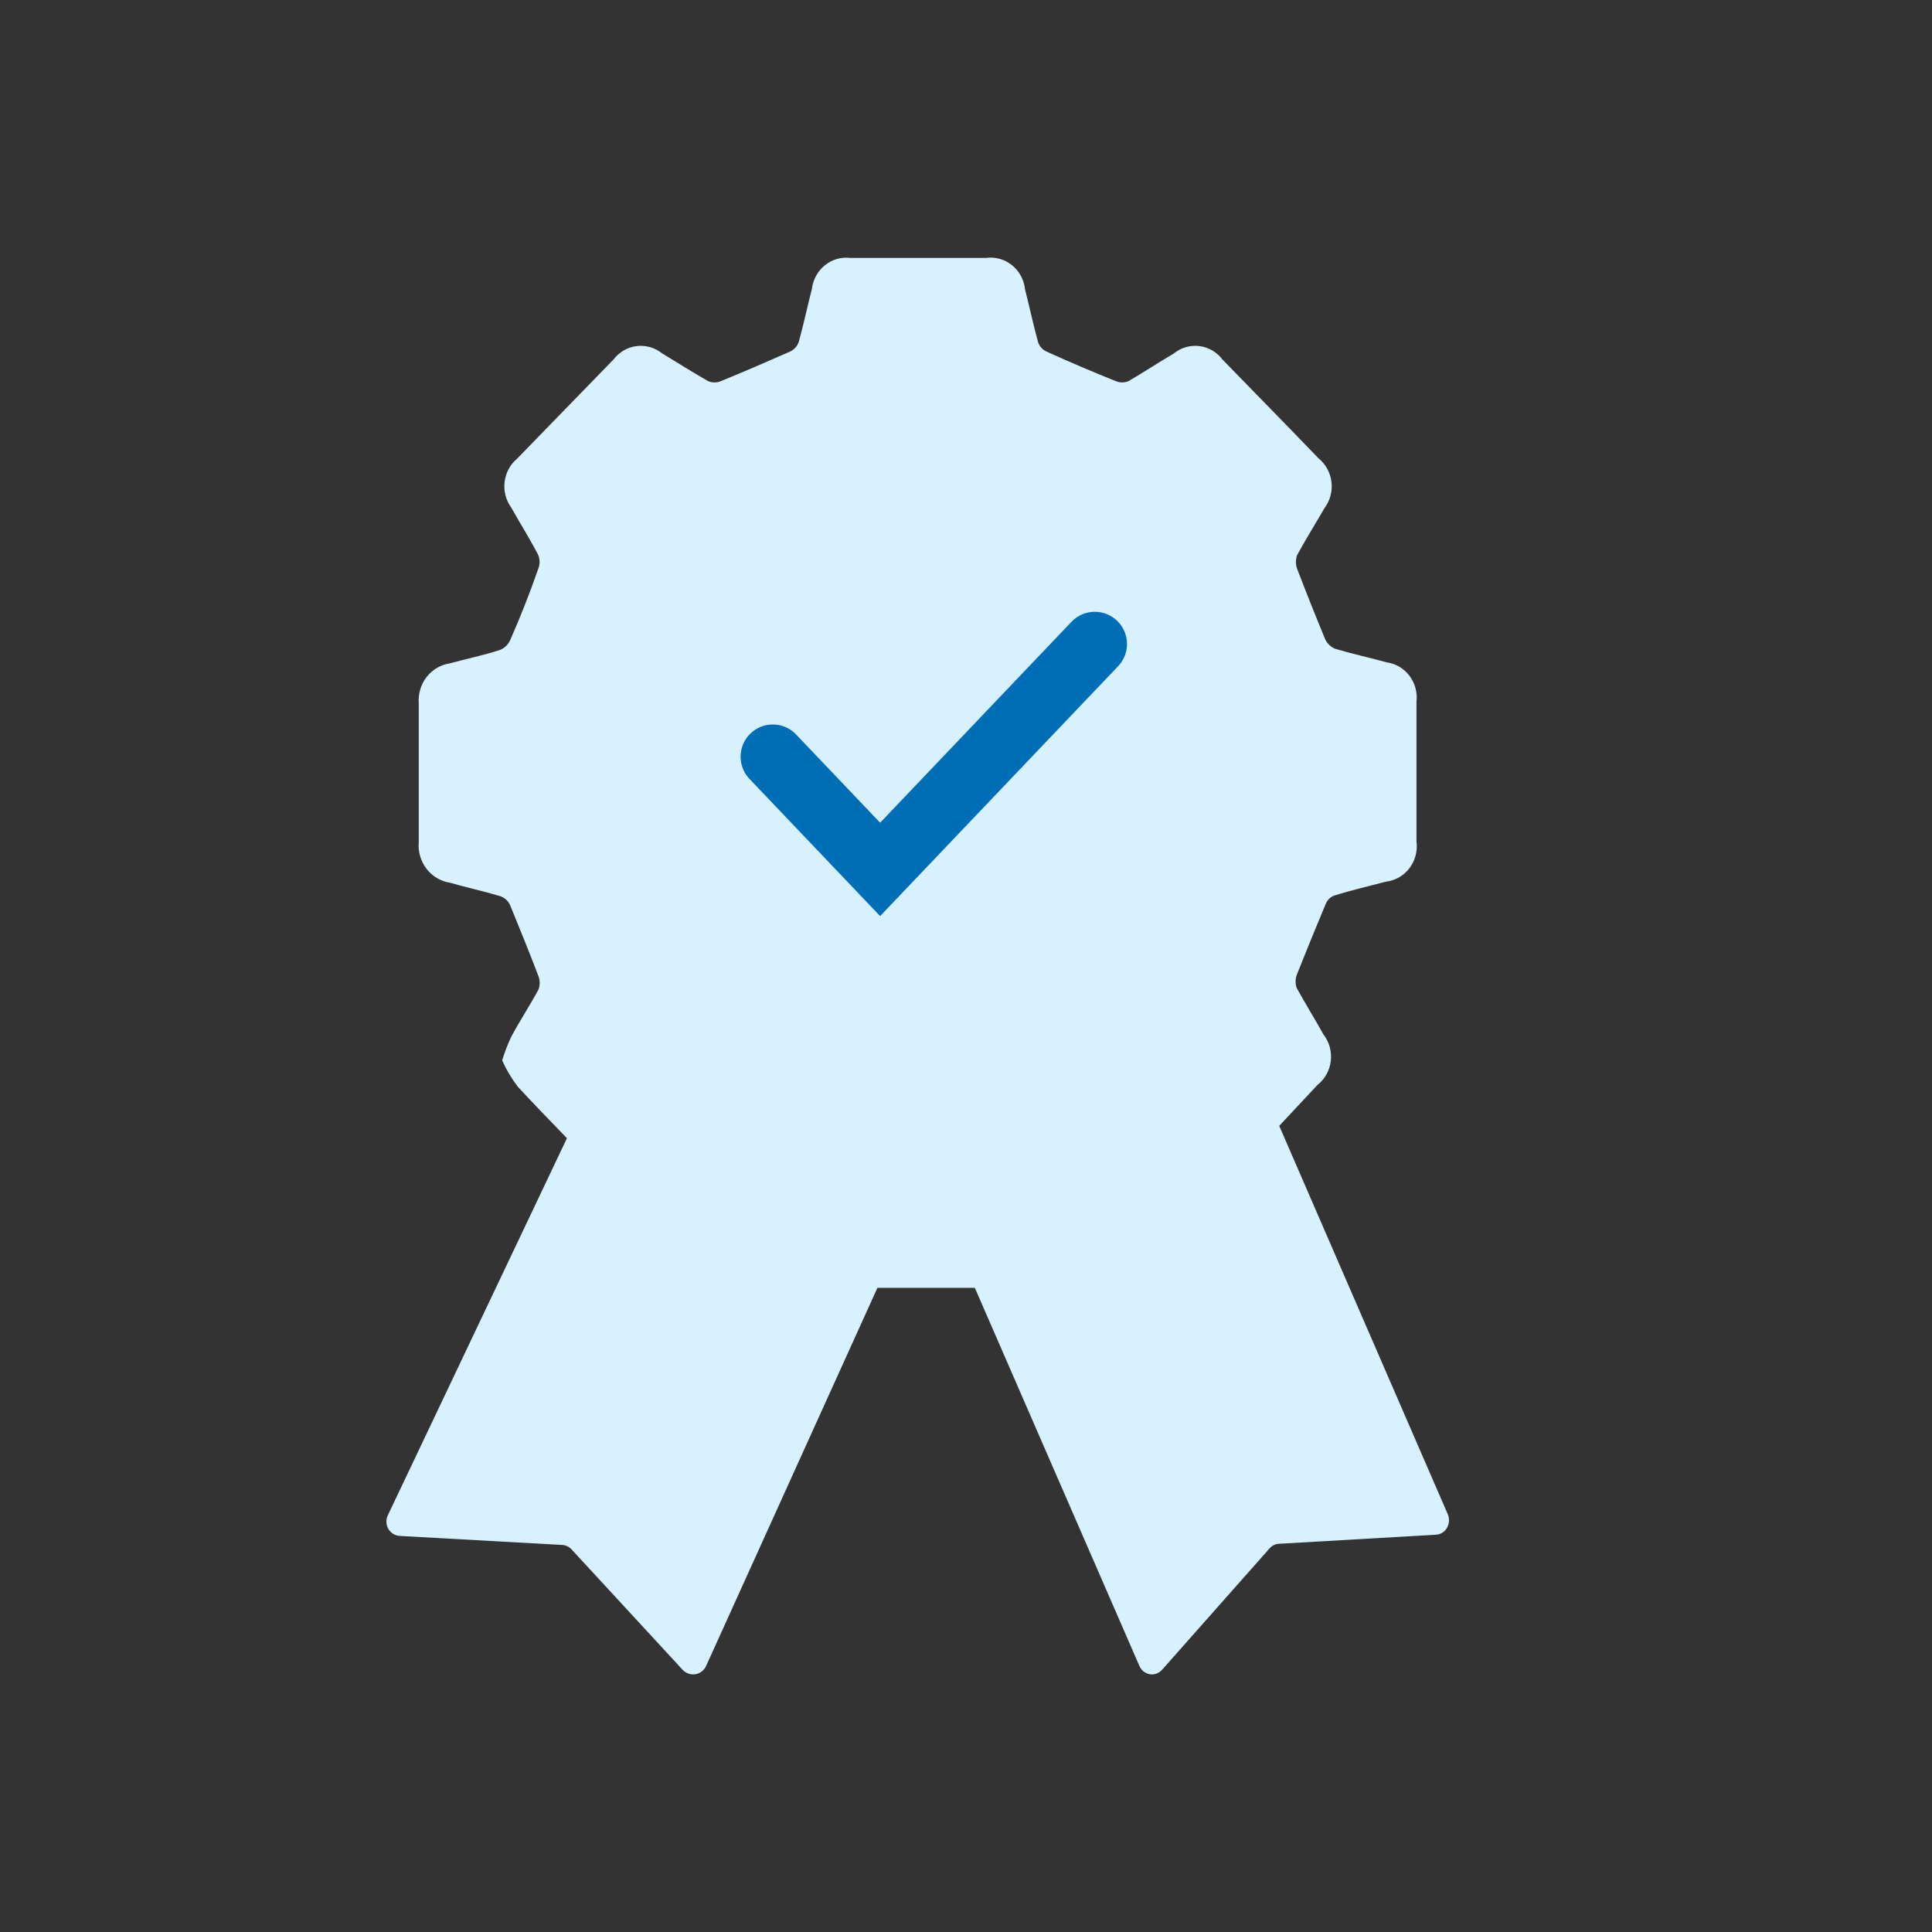 <svg width="60" height="60" viewBox="0 0 60 60" fill="none" xmlns="http://www.w3.org/2000/svg">
<rect x="0" y="0" width="60" height="60" fill="#333333" stroke="none"/>
<path d="M15.595 32.93C15.672 32.68 15.765 32.436 15.875 32.2C16.143 31.703 16.455 31.227 16.724 30.73C16.773 30.598 16.773 30.453 16.724 30.321C16.444 29.58 16.143 28.85 15.842 28.11C15.812 28.046 15.771 27.988 15.719 27.94C15.667 27.893 15.607 27.857 15.542 27.833C15.026 27.678 14.467 27.557 13.973 27.413C13.684 27.369 13.422 27.213 13.242 26.976C13.062 26.739 12.977 26.441 13.005 26.142V21.841C12.983 21.548 13.069 21.258 13.247 21.028C13.424 20.799 13.68 20.647 13.962 20.603C14.488 20.459 15.037 20.348 15.531 20.183C15.668 20.127 15.779 20.02 15.842 19.884C16.154 19.176 16.444 18.447 16.713 17.673C16.742 17.603 16.757 17.528 16.757 17.452C16.757 17.376 16.742 17.301 16.713 17.231C16.455 16.733 16.154 16.258 15.875 15.76C15.71 15.532 15.637 15.247 15.671 14.965C15.705 14.683 15.844 14.426 16.058 14.246L19.056 11.161C19.232 10.932 19.489 10.783 19.771 10.748C20.053 10.713 20.337 10.794 20.561 10.973C21.034 11.261 21.506 11.559 21.99 11.836C22.053 11.863 22.12 11.877 22.189 11.877C22.257 11.877 22.325 11.863 22.388 11.836C23.097 11.548 23.806 11.239 24.537 10.918C24.599 10.889 24.655 10.848 24.701 10.797C24.747 10.745 24.783 10.685 24.806 10.619C24.956 10.078 25.075 9.514 25.214 8.972C25.249 8.682 25.394 8.418 25.618 8.238C25.841 8.058 26.125 7.976 26.407 8.01H30.62C30.763 7.99 30.909 8 31.048 8.039C31.187 8.078 31.317 8.145 31.43 8.237C31.544 8.329 31.638 8.443 31.707 8.573C31.777 8.703 31.82 8.847 31.835 8.994C31.974 9.536 32.093 10.1 32.243 10.642C32.266 10.703 32.301 10.759 32.345 10.806C32.389 10.854 32.442 10.892 32.501 10.918C33.21 11.239 33.93 11.548 34.651 11.836C34.714 11.863 34.781 11.876 34.849 11.876C34.918 11.876 34.985 11.863 35.048 11.836C35.521 11.559 35.972 11.261 36.445 10.984C36.557 10.892 36.685 10.823 36.823 10.783C36.961 10.742 37.105 10.73 37.247 10.748C37.389 10.765 37.526 10.812 37.651 10.885C37.775 10.958 37.884 11.055 37.971 11.172C38.96 12.189 39.96 13.206 40.949 14.235C41.172 14.415 41.316 14.68 41.35 14.97C41.385 15.26 41.306 15.552 41.131 15.782C40.852 16.269 40.551 16.744 40.282 17.242C40.234 17.377 40.234 17.526 40.282 17.662C40.562 18.391 40.852 19.121 41.163 19.873C41.23 19.997 41.337 20.095 41.464 20.149C41.991 20.304 42.539 20.426 43.066 20.57C43.346 20.608 43.599 20.759 43.773 20.988C43.945 21.218 44.024 21.508 43.99 21.797C43.99 23.245 43.99 24.693 43.99 26.131C44.01 26.277 44 26.426 43.963 26.568C43.926 26.711 43.861 26.844 43.773 26.96C43.685 27.077 43.575 27.174 43.45 27.246C43.325 27.318 43.187 27.363 43.044 27.38C42.507 27.523 41.969 27.645 41.443 27.811C41.383 27.831 41.328 27.864 41.282 27.908C41.235 27.952 41.199 28.006 41.174 28.065C40.866 28.802 40.565 29.54 40.271 30.277C40.224 30.409 40.224 30.554 40.271 30.686C40.54 31.172 40.83 31.636 41.099 32.123C41.189 32.237 41.255 32.37 41.295 32.511C41.334 32.653 41.346 32.801 41.329 32.947C41.312 33.094 41.267 33.235 41.196 33.363C41.125 33.491 41.03 33.603 40.916 33.693L37.961 36.855C37.785 37.081 37.53 37.227 37.251 37.263C36.972 37.298 36.69 37.219 36.467 37.043C35.983 36.755 35.521 36.446 35.037 36.169C34.909 36.119 34.768 36.119 34.64 36.169C33.92 36.457 33.21 36.766 32.49 37.076C32.428 37.107 32.372 37.15 32.326 37.203C32.28 37.256 32.244 37.318 32.222 37.385C32.071 37.916 31.953 38.491 31.813 38.999C31.77 39.297 31.618 39.566 31.388 39.751C31.158 39.936 30.868 40.023 30.577 39.995H26.407C26.122 40.018 25.838 39.929 25.613 39.747C25.388 39.565 25.238 39.302 25.193 39.011C25.053 38.458 24.935 37.905 24.774 37.363C24.754 37.302 24.722 37.245 24.679 37.197C24.637 37.15 24.584 37.112 24.526 37.087C23.81 36.77 23.093 36.461 22.377 36.158C22.319 36.133 22.257 36.12 22.194 36.12C22.131 36.12 22.069 36.133 22.012 36.158C21.528 36.435 21.055 36.733 20.582 37.02C20.471 37.113 20.342 37.181 20.205 37.222C20.067 37.263 19.923 37.274 19.781 37.257C19.639 37.239 19.501 37.193 19.377 37.12C19.252 37.047 19.143 36.949 19.056 36.833C18.056 35.804 17.057 34.798 16.09 33.759C15.893 33.504 15.727 33.226 15.595 32.93Z" fill="#D8F1FF"/>
<path d="M39.309 34L44.955 47.01C44.987 47.078 45.002 47.153 45 47.229C44.997 47.305 44.976 47.379 44.939 47.445C44.902 47.51 44.851 47.564 44.789 47.602C44.727 47.64 44.657 47.66 44.585 47.662L39.731 47.943C39.619 47.944 39.513 47.993 39.435 48.078L36.09 51.856C36.041 51.911 35.98 51.952 35.913 51.976C35.846 52 35.775 52.006 35.705 51.994C35.636 51.982 35.569 51.951 35.513 51.906C35.457 51.86 35.412 51.801 35.383 51.732L30 39.364V35.855L34.781 34H39.309Z" fill="#D8F1FF"/>
<path d="M27.292 39.899L21.93 51.735C21.9 51.803 21.853 51.861 21.795 51.907C21.737 51.952 21.669 51.982 21.597 51.994C21.525 52.006 21.451 52 21.382 51.976C21.313 51.952 21.25 51.911 21.2 51.857L17.746 48.113C17.665 48.029 17.556 47.98 17.441 47.979L12.428 47.7C12.354 47.699 12.282 47.678 12.218 47.641C12.154 47.603 12.101 47.549 12.063 47.485C12.025 47.42 12.003 47.347 12 47.271C11.998 47.196 12.014 47.121 12.047 47.054L18.193 34.114L23.641 33L28 36.343V38.316L27.292 39.899Z" fill="#D8F1FF"/>
<path d="M24 23.5L27.333 27L34 20" stroke="#006EB7" stroke-width="2" stroke-miterlimit="10" stroke-linecap="round"/>
</svg>

